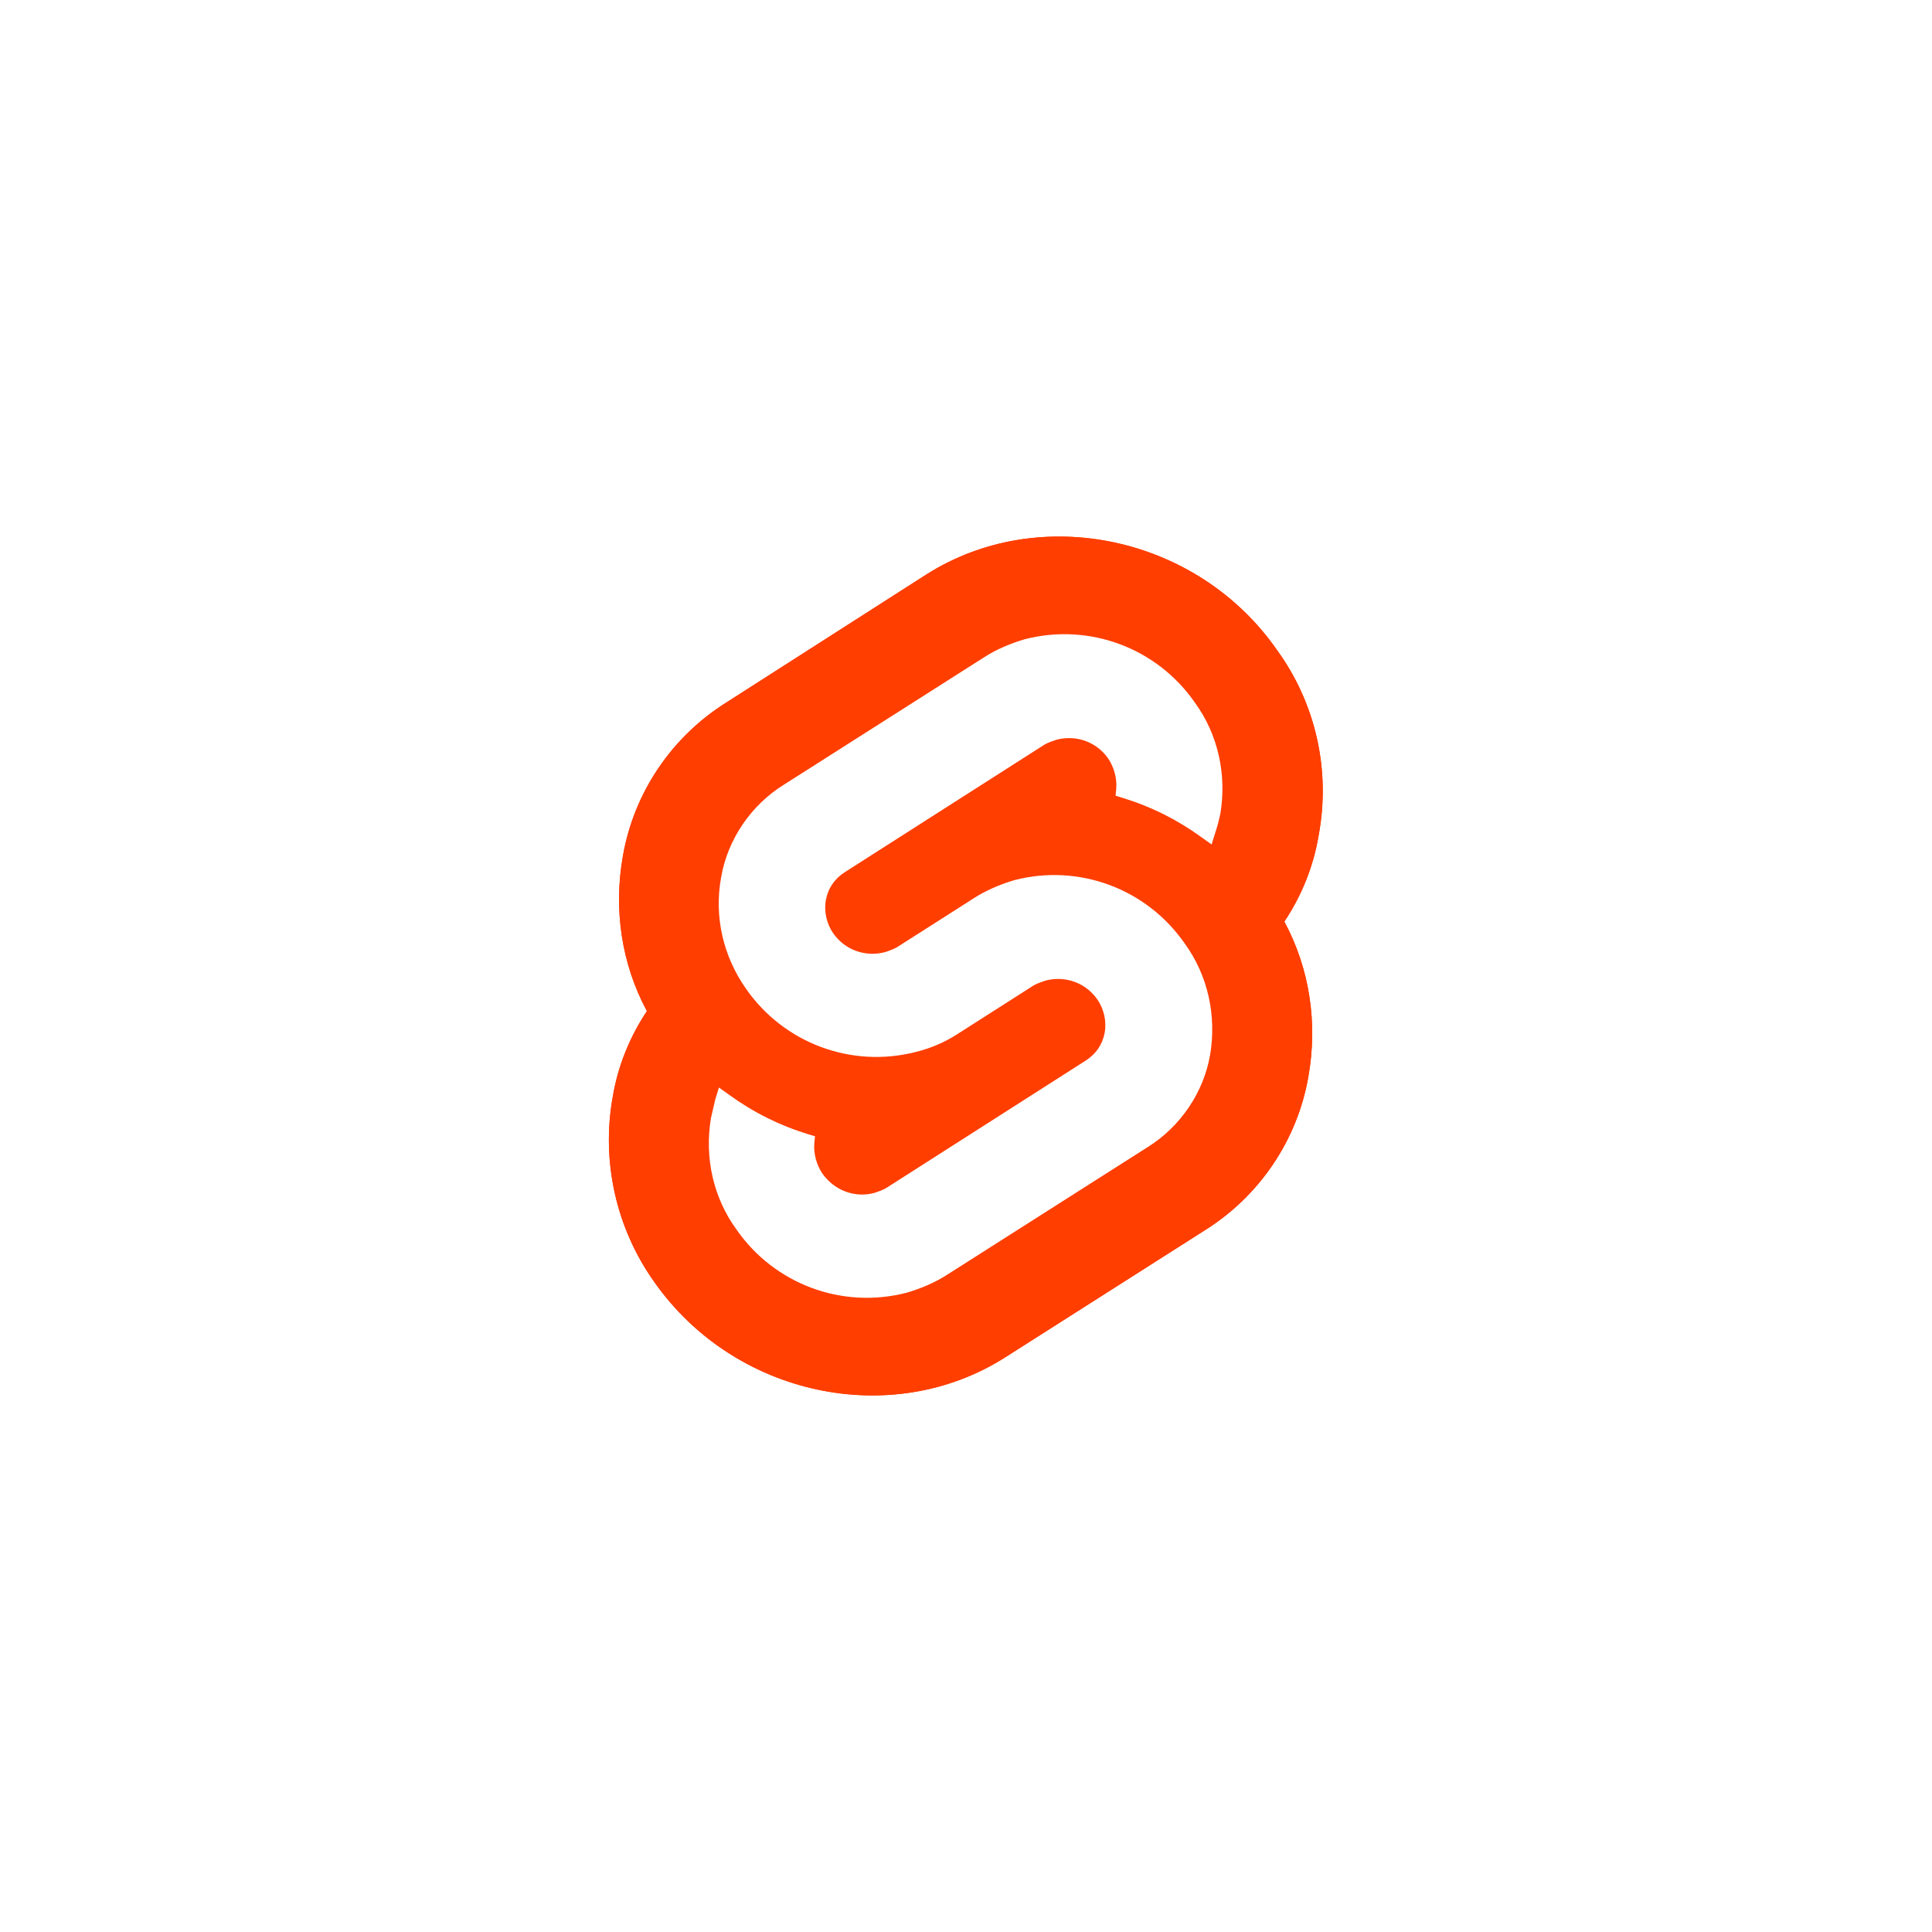 <svg width="72" height="72" viewBox="0 0 72 72" fill="none" xmlns="http://www.w3.org/2000/svg">
<g clip-path="url(#clip0_2049_46765)">
<g filter="url(#filter0_f_2049_46765)">
<path d="M47.593 24.23C44.637 19.973 38.752 18.725 34.522 21.41L27.064 26.183C25.03 27.458 23.62 29.546 23.213 31.905C22.861 33.885 23.159 35.919 24.108 37.681C23.458 38.658 23.024 39.742 22.834 40.881C22.4 43.295 22.97 45.79 24.38 47.77C27.363 52.027 33.22 53.275 37.451 50.59L44.908 45.844C46.942 44.569 48.352 42.481 48.759 40.122C49.112 38.142 48.813 36.108 47.864 34.346C48.515 33.37 48.949 32.285 49.139 31.146C49.6 28.705 49.031 26.21 47.593 24.23Z" fill="#FF3E00"/>
<path d="M33.79 48.176C31.376 48.8 28.854 47.851 27.444 45.817C26.576 44.624 26.251 43.132 26.495 41.668C26.549 41.424 26.603 41.207 26.658 40.963L26.793 40.529L27.173 40.8C28.068 41.451 29.044 41.939 30.102 42.264L30.373 42.346L30.346 42.617C30.319 42.997 30.427 43.403 30.644 43.729C31.078 44.352 31.837 44.651 32.569 44.461C32.732 44.407 32.895 44.352 33.031 44.271L40.461 39.525C40.841 39.281 41.085 38.929 41.166 38.495C41.248 38.061 41.139 37.6 40.895 37.247C40.461 36.624 39.702 36.352 38.969 36.542C38.807 36.597 38.644 36.651 38.508 36.732L35.661 38.549C35.2 38.847 34.685 39.064 34.142 39.2C31.729 39.824 29.207 38.875 27.797 36.841C26.956 35.647 26.603 34.156 26.875 32.691C27.119 31.281 27.986 30.007 29.207 29.247L36.664 24.502C37.125 24.203 37.641 23.986 38.183 23.824C40.597 23.2 43.119 24.149 44.529 26.183C45.397 27.376 45.722 28.868 45.478 30.332C45.424 30.576 45.37 30.793 45.288 31.037L45.153 31.471L44.773 31.2C43.878 30.549 42.902 30.061 41.844 29.736L41.573 29.654L41.6 29.383C41.627 29.003 41.519 28.597 41.302 28.271C40.868 27.647 40.108 27.376 39.376 27.566C39.214 27.62 39.051 27.675 38.915 27.756L31.485 32.502C31.105 32.746 30.861 33.098 30.78 33.532C30.698 33.966 30.807 34.427 31.051 34.78C31.485 35.403 32.244 35.675 32.976 35.485C33.139 35.431 33.302 35.376 33.437 35.295L36.285 33.478C36.746 33.18 37.261 32.963 37.803 32.8C40.217 32.176 42.739 33.125 44.149 35.159C45.017 36.352 45.342 37.844 45.098 39.309C44.854 40.719 43.986 41.993 42.766 42.752L35.309 47.498C34.847 47.797 34.332 48.014 33.79 48.176Z" fill="white"/>
</g>
<path d="M47.593 24.23C44.637 19.973 38.752 18.725 34.522 21.41L27.064 26.183C25.03 27.458 23.62 29.546 23.213 31.905C22.861 33.885 23.159 35.919 24.108 37.681C23.458 38.658 23.024 39.742 22.834 40.881C22.4 43.295 22.97 45.79 24.38 47.77C27.363 52.027 33.22 53.275 37.451 50.59L44.908 45.844C46.942 44.569 48.352 42.481 48.759 40.122C49.112 38.142 48.813 36.108 47.864 34.346C48.515 33.37 48.949 32.285 49.139 31.146C49.6 28.705 49.031 26.21 47.593 24.23Z" fill="#FF3E00"/>
<path d="M33.79 48.176C31.376 48.8 28.854 47.851 27.444 45.817C26.576 44.624 26.251 43.132 26.495 41.668C26.549 41.424 26.603 41.207 26.658 40.963L26.793 40.529L27.173 40.8C28.068 41.451 29.044 41.939 30.102 42.264L30.373 42.346L30.346 42.617C30.319 42.997 30.427 43.403 30.644 43.729C31.078 44.352 31.837 44.651 32.569 44.461C32.732 44.407 32.895 44.352 33.031 44.271L40.461 39.525C40.841 39.281 41.085 38.929 41.166 38.495C41.248 38.061 41.139 37.6 40.895 37.247C40.461 36.624 39.702 36.352 38.969 36.542C38.807 36.597 38.644 36.651 38.508 36.732L35.661 38.549C35.2 38.847 34.685 39.064 34.142 39.2C31.729 39.824 29.207 38.875 27.797 36.841C26.956 35.647 26.603 34.156 26.875 32.691C27.119 31.281 27.986 30.007 29.207 29.247L36.664 24.502C37.125 24.203 37.641 23.986 38.183 23.824C40.597 23.2 43.119 24.149 44.529 26.183C45.397 27.376 45.722 28.868 45.478 30.332C45.424 30.576 45.37 30.793 45.288 31.037L45.153 31.471L44.773 31.2C43.878 30.549 42.902 30.061 41.844 29.736L41.573 29.654L41.6 29.383C41.627 29.003 41.519 28.597 41.302 28.271C40.868 27.647 40.108 27.376 39.376 27.566C39.214 27.62 39.051 27.675 38.915 27.756L31.485 32.502C31.105 32.746 30.861 33.098 30.78 33.532C30.698 33.966 30.807 34.427 31.051 34.78C31.485 35.403 32.244 35.675 32.976 35.485C33.139 35.431 33.302 35.376 33.437 35.295L36.285 33.478C36.746 33.18 37.261 32.963 37.803 32.8C40.217 32.176 42.739 33.125 44.149 35.159C45.017 36.352 45.342 37.844 45.098 39.309C44.854 40.719 43.986 41.993 42.766 42.752L35.309 47.498C34.847 47.797 34.332 48.014 33.79 48.176Z" fill="white"/>
</g>
<defs>
<filter id="filter0_f_2049_46765" x="-0.309" y="-3.004" width="72.61" height="78.007" filterUnits="userSpaceOnUse" color-interpolation-filters="sRGB">
<feFlood flood-opacity="0" result="BackgroundImageFix"/>
<feBlend mode="normal" in="SourceGraphic" in2="BackgroundImageFix" result="shape"/>
<feGaussianBlur stdDeviation="11.5" result="effect1_foregroundBlur_2049_46765"/>
</filter>
<clipPath id="clip0_2049_46765">
<rect width="72" height="72" fill="white"/>
</clipPath>
</defs>
</svg>
